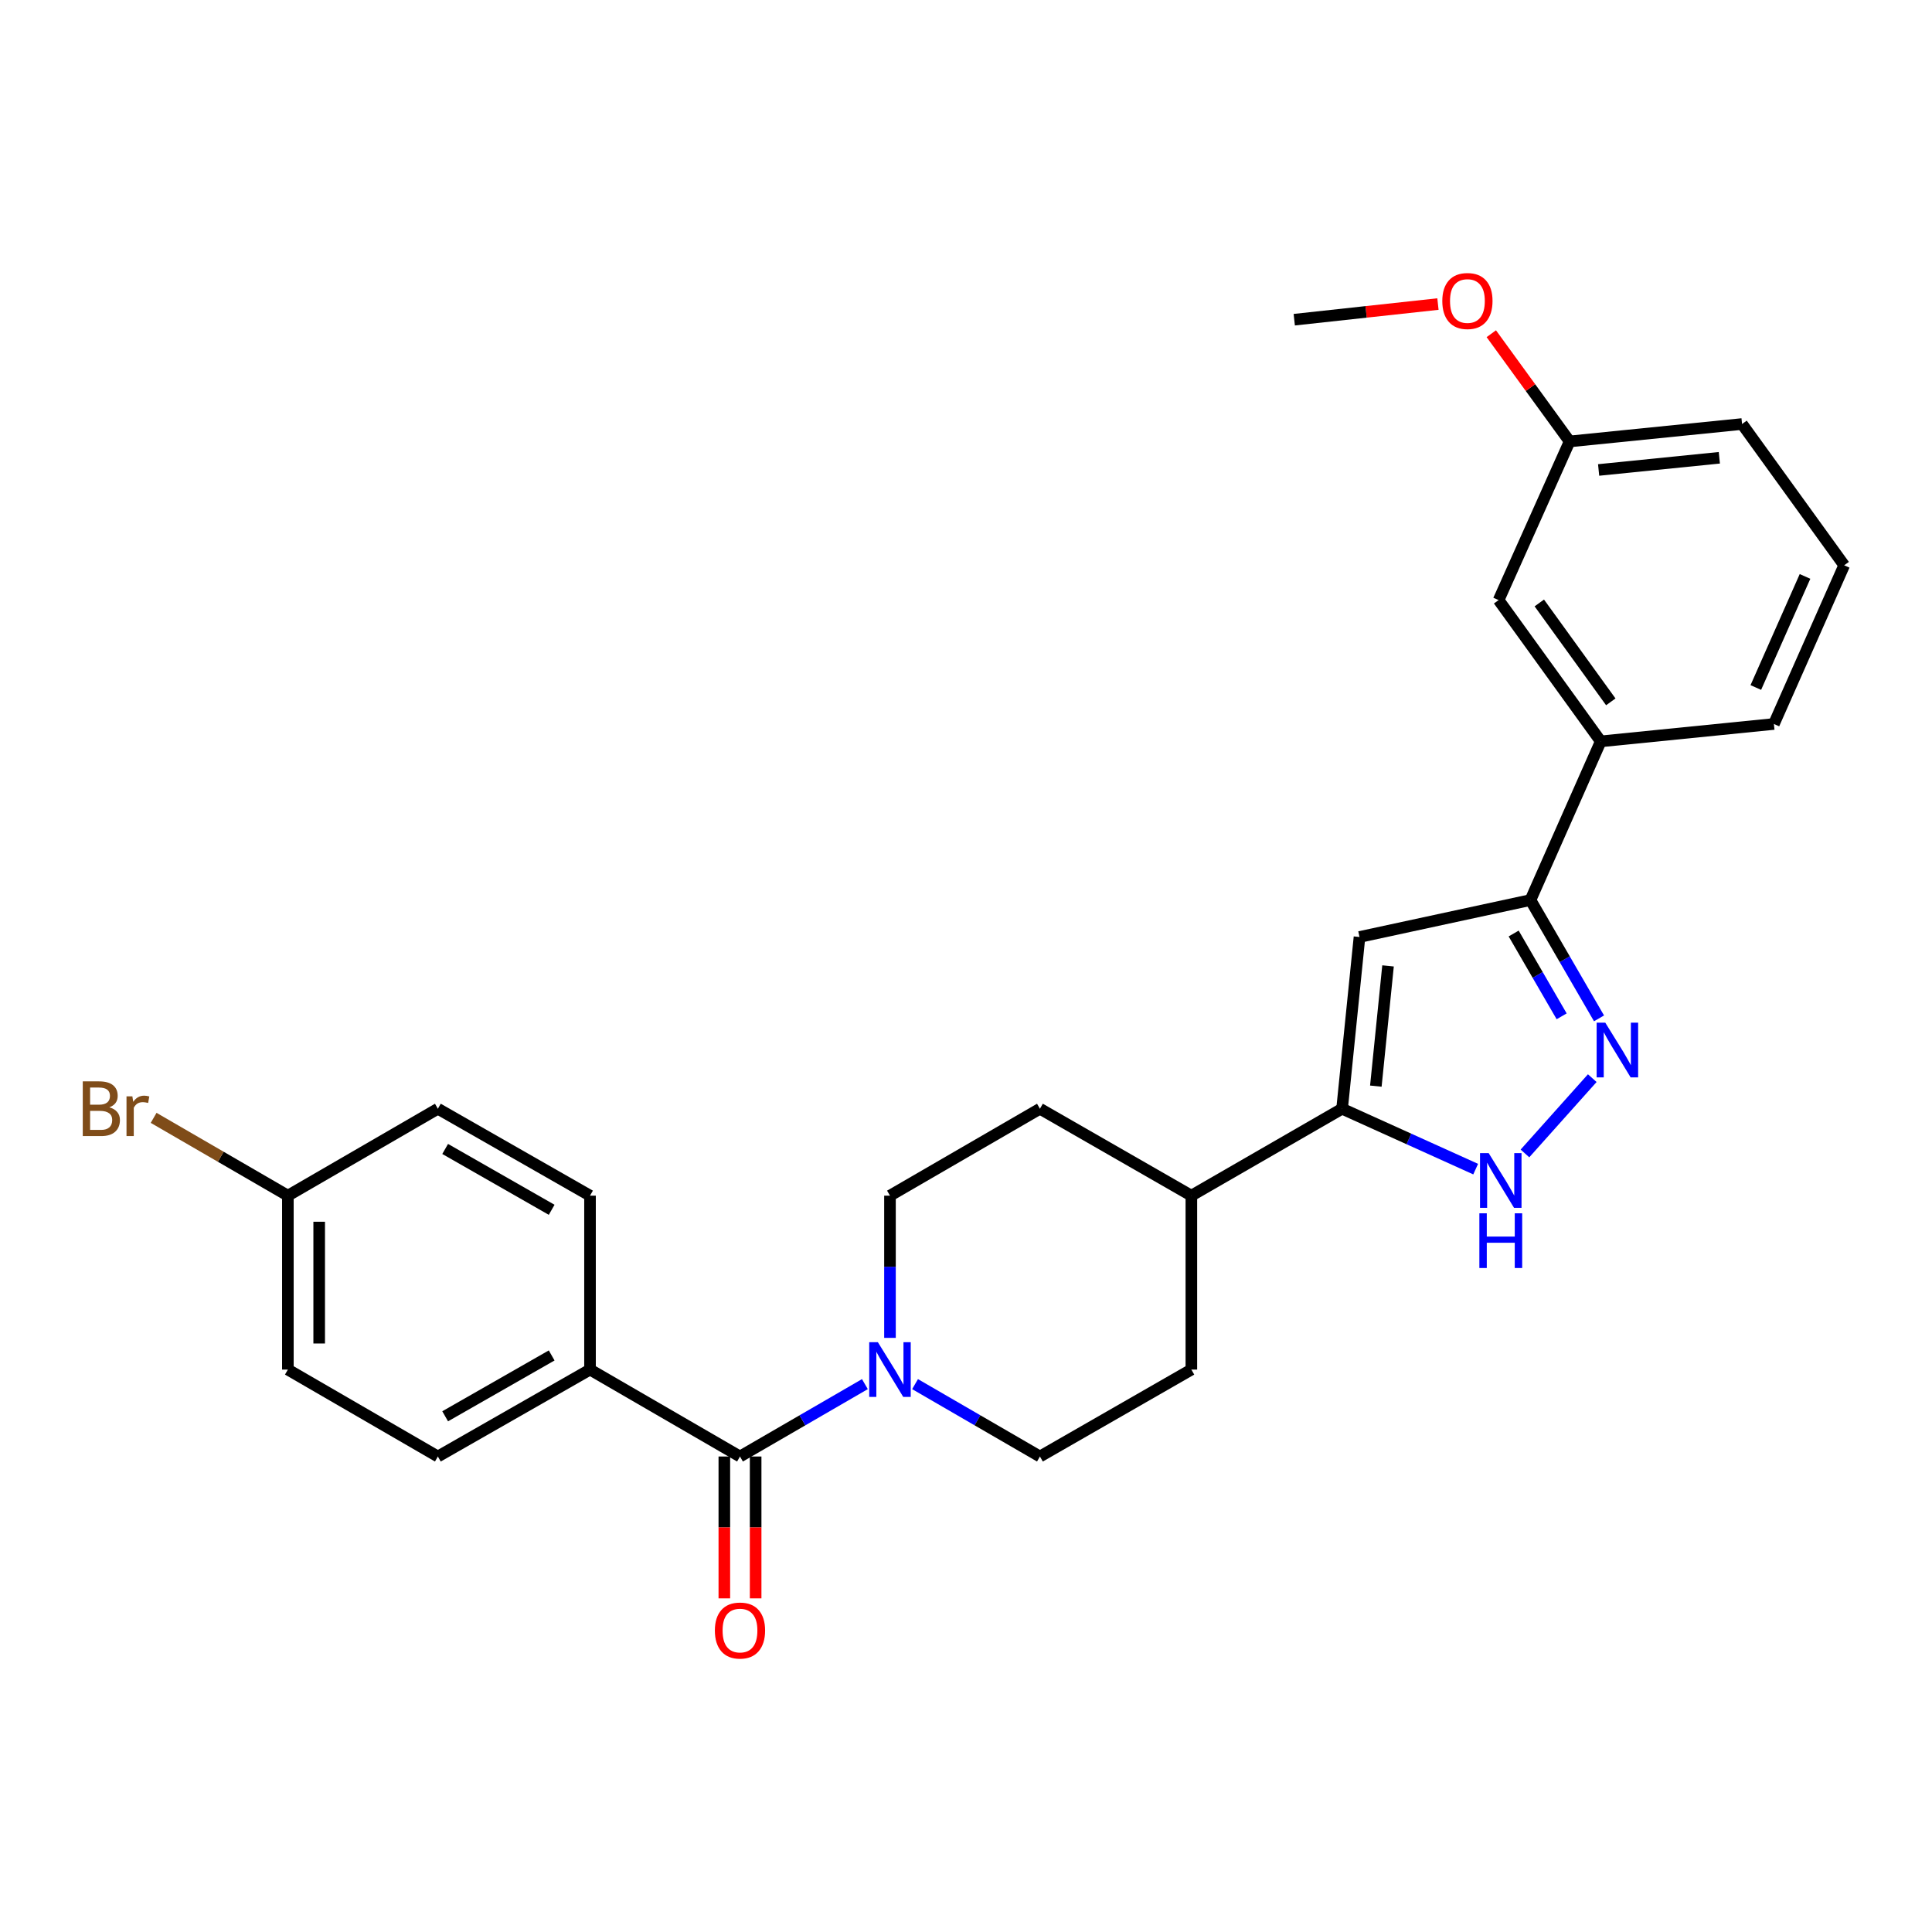 <?xml version='1.0' encoding='iso-8859-1'?>
<svg version='1.1' baseProfile='full'
              xmlns='http://www.w3.org/2000/svg'
                      xmlns:rdkit='http://www.rdkit.org/xml'
                      xmlns:xlink='http://www.w3.org/1999/xlink'
                  xml:space='preserve'
width='1000px' height='1000px' viewBox='0 0 1000 1000'>
<!-- END OF HEADER -->
<rect style='opacity:1.0;fill:#FFFFFF;stroke:none' width='1000' height='1000' x='0' y='0'> </rect>
<path class='bond-1' d='M 824.153,558.049 L 789.314,597.015' style='fill:none;fill-rule:evenodd;stroke:#0000FF;stroke-width:6px;stroke-linecap:butt;stroke-linejoin:miter;stroke-opacity:1' />
<path class='bond-3' d='M 827.651,527.102 L 809.908,496.487' style='fill:none;fill-rule:evenodd;stroke:#0000FF;stroke-width:6px;stroke-linecap:butt;stroke-linejoin:miter;stroke-opacity:1' />
<path class='bond-3' d='M 809.908,496.487 L 792.164,465.871' style='fill:none;fill-rule:evenodd;stroke:#000000;stroke-width:6px;stroke-linecap:butt;stroke-linejoin:miter;stroke-opacity:1' />
<path class='bond-3' d='M 808.308,526.043 L 795.888,504.612' style='fill:none;fill-rule:evenodd;stroke:#0000FF;stroke-width:6px;stroke-linecap:butt;stroke-linejoin:miter;stroke-opacity:1' />
<path class='bond-3' d='M 795.888,504.612 L 783.468,483.181' style='fill:none;fill-rule:evenodd;stroke:#000000;stroke-width:6px;stroke-linecap:butt;stroke-linejoin:miter;stroke-opacity:1' />
<path class='bond-0' d='M 703.673,484.983 L 792.164,465.871' style='fill:none;fill-rule:evenodd;stroke:#000000;stroke-width:6px;stroke-linecap:butt;stroke-linejoin:miter;stroke-opacity:1' />
<path class='bond-27' d='M 703.673,484.983 L 694.662,573.879' style='fill:none;fill-rule:evenodd;stroke:#000000;stroke-width:6px;stroke-linecap:butt;stroke-linejoin:miter;stroke-opacity:1' />
<path class='bond-27' d='M 718.443,499.951 L 712.135,562.179' style='fill:none;fill-rule:evenodd;stroke:#000000;stroke-width:6px;stroke-linecap:butt;stroke-linejoin:miter;stroke-opacity:1' />
<path class='bond-2' d='M 763.804,605.138 L 729.233,589.509' style='fill:none;fill-rule:evenodd;stroke:#0000FF;stroke-width:6px;stroke-linecap:butt;stroke-linejoin:miter;stroke-opacity:1' />
<path class='bond-2' d='M 729.233,589.509 L 694.662,573.879' style='fill:none;fill-rule:evenodd;stroke:#000000;stroke-width:6px;stroke-linecap:butt;stroke-linejoin:miter;stroke-opacity:1' />
<path class='bond-8' d='M 694.662,573.879 L 616.649,618.872' style='fill:none;fill-rule:evenodd;stroke:#000000;stroke-width:6px;stroke-linecap:butt;stroke-linejoin:miter;stroke-opacity:1' />
<path class='bond-6' d='M 792.164,465.871 L 828.542,383.735' style='fill:none;fill-rule:evenodd;stroke:#000000;stroke-width:6px;stroke-linecap:butt;stroke-linejoin:miter;stroke-opacity:1' />
<path class='bond-4' d='M 383.016,753.886 L 415.342,735.152' style='fill:none;fill-rule:evenodd;stroke:#000000;stroke-width:6px;stroke-linecap:butt;stroke-linejoin:miter;stroke-opacity:1' />
<path class='bond-4' d='M 415.342,735.152 L 447.668,716.418' style='fill:none;fill-rule:evenodd;stroke:#0000FF;stroke-width:6px;stroke-linecap:butt;stroke-linejoin:miter;stroke-opacity:1' />
<path class='bond-7' d='M 383.016,753.886 L 305.391,708.893' style='fill:none;fill-rule:evenodd;stroke:#000000;stroke-width:6px;stroke-linecap:butt;stroke-linejoin:miter;stroke-opacity:1' />
<path class='bond-11' d='M 374.914,753.886 L 374.914,790.599' style='fill:none;fill-rule:evenodd;stroke:#000000;stroke-width:6px;stroke-linecap:butt;stroke-linejoin:miter;stroke-opacity:1' />
<path class='bond-11' d='M 374.914,790.599 L 374.914,827.311' style='fill:none;fill-rule:evenodd;stroke:#FF0000;stroke-width:6px;stroke-linecap:butt;stroke-linejoin:miter;stroke-opacity:1' />
<path class='bond-11' d='M 391.118,753.886 L 391.118,790.599' style='fill:none;fill-rule:evenodd;stroke:#000000;stroke-width:6px;stroke-linecap:butt;stroke-linejoin:miter;stroke-opacity:1' />
<path class='bond-11' d='M 391.118,790.599 L 391.118,827.311' style='fill:none;fill-rule:evenodd;stroke:#FF0000;stroke-width:6px;stroke-linecap:butt;stroke-linejoin:miter;stroke-opacity:1' />
<path class='bond-5' d='M 473.634,716.419 L 505.951,735.153' style='fill:none;fill-rule:evenodd;stroke:#0000FF;stroke-width:6px;stroke-linecap:butt;stroke-linejoin:miter;stroke-opacity:1' />
<path class='bond-5' d='M 505.951,735.153 L 538.268,753.886' style='fill:none;fill-rule:evenodd;stroke:#000000;stroke-width:6px;stroke-linecap:butt;stroke-linejoin:miter;stroke-opacity:1' />
<path class='bond-29' d='M 460.651,692.483 L 460.651,655.677' style='fill:none;fill-rule:evenodd;stroke:#0000FF;stroke-width:6px;stroke-linecap:butt;stroke-linejoin:miter;stroke-opacity:1' />
<path class='bond-29' d='M 460.651,655.677 L 460.651,618.872' style='fill:none;fill-rule:evenodd;stroke:#000000;stroke-width:6px;stroke-linecap:butt;stroke-linejoin:miter;stroke-opacity:1' />
<path class='bond-12' d='M 828.542,383.735 L 775.682,310.611' style='fill:none;fill-rule:evenodd;stroke:#000000;stroke-width:6px;stroke-linecap:butt;stroke-linejoin:miter;stroke-opacity:1' />
<path class='bond-12' d='M 833.745,363.274 L 796.743,312.086' style='fill:none;fill-rule:evenodd;stroke:#000000;stroke-width:6px;stroke-linecap:butt;stroke-linejoin:miter;stroke-opacity:1' />
<path class='bond-23' d='M 828.542,383.735 L 918.168,374.733' style='fill:none;fill-rule:evenodd;stroke:#000000;stroke-width:6px;stroke-linecap:butt;stroke-linejoin:miter;stroke-opacity:1' />
<path class='bond-15' d='M 305.391,708.893 L 226.64,753.886' style='fill:none;fill-rule:evenodd;stroke:#000000;stroke-width:6px;stroke-linecap:butt;stroke-linejoin:miter;stroke-opacity:1' />
<path class='bond-15' d='M 285.54,701.573 L 230.414,733.068' style='fill:none;fill-rule:evenodd;stroke:#000000;stroke-width:6px;stroke-linecap:butt;stroke-linejoin:miter;stroke-opacity:1' />
<path class='bond-16' d='M 305.391,708.893 L 305.391,618.872' style='fill:none;fill-rule:evenodd;stroke:#000000;stroke-width:6px;stroke-linecap:butt;stroke-linejoin:miter;stroke-opacity:1' />
<path class='bond-13' d='M 616.649,618.872 L 538.268,573.879' style='fill:none;fill-rule:evenodd;stroke:#000000;stroke-width:6px;stroke-linecap:butt;stroke-linejoin:miter;stroke-opacity:1' />
<path class='bond-14' d='M 616.649,618.872 L 616.649,708.893' style='fill:none;fill-rule:evenodd;stroke:#000000;stroke-width:6px;stroke-linecap:butt;stroke-linejoin:miter;stroke-opacity:1' />
<path class='bond-9' d='M 538.268,753.886 L 616.649,708.893' style='fill:none;fill-rule:evenodd;stroke:#000000;stroke-width:6px;stroke-linecap:butt;stroke-linejoin:miter;stroke-opacity:1' />
<path class='bond-10' d='M 460.651,618.872 L 538.268,573.879' style='fill:none;fill-rule:evenodd;stroke:#000000;stroke-width:6px;stroke-linecap:butt;stroke-linejoin:miter;stroke-opacity:1' />
<path class='bond-18' d='M 775.682,310.611 L 812.428,228.484' style='fill:none;fill-rule:evenodd;stroke:#000000;stroke-width:6px;stroke-linecap:butt;stroke-linejoin:miter;stroke-opacity:1' />
<path class='bond-20' d='M 226.64,753.886 L 149.005,708.893' style='fill:none;fill-rule:evenodd;stroke:#000000;stroke-width:6px;stroke-linecap:butt;stroke-linejoin:miter;stroke-opacity:1' />
<path class='bond-19' d='M 305.391,618.872 L 226.64,573.879' style='fill:none;fill-rule:evenodd;stroke:#000000;stroke-width:6px;stroke-linecap:butt;stroke-linejoin:miter;stroke-opacity:1' />
<path class='bond-19' d='M 285.54,626.192 L 230.414,594.697' style='fill:none;fill-rule:evenodd;stroke:#000000;stroke-width:6px;stroke-linecap:butt;stroke-linejoin:miter;stroke-opacity:1' />
<path class='bond-17' d='M 149.005,618.872 L 226.64,573.879' style='fill:none;fill-rule:evenodd;stroke:#000000;stroke-width:6px;stroke-linecap:butt;stroke-linejoin:miter;stroke-opacity:1' />
<path class='bond-21' d='M 149.005,618.872 L 114.264,598.735' style='fill:none;fill-rule:evenodd;stroke:#000000;stroke-width:6px;stroke-linecap:butt;stroke-linejoin:miter;stroke-opacity:1' />
<path class='bond-21' d='M 114.264,598.735 L 79.522,578.599' style='fill:none;fill-rule:evenodd;stroke:#7F4C19;stroke-width:6px;stroke-linecap:butt;stroke-linejoin:miter;stroke-opacity:1' />
<path class='bond-30' d='M 149.005,618.872 L 149.005,708.893' style='fill:none;fill-rule:evenodd;stroke:#000000;stroke-width:6px;stroke-linecap:butt;stroke-linejoin:miter;stroke-opacity:1' />
<path class='bond-30' d='M 165.209,632.375 L 165.209,695.39' style='fill:none;fill-rule:evenodd;stroke:#000000;stroke-width:6px;stroke-linecap:butt;stroke-linejoin:miter;stroke-opacity:1' />
<path class='bond-22' d='M 812.428,228.484 L 792.162,200.606' style='fill:none;fill-rule:evenodd;stroke:#000000;stroke-width:6px;stroke-linecap:butt;stroke-linejoin:miter;stroke-opacity:1' />
<path class='bond-22' d='M 792.162,200.606 L 771.896,172.729' style='fill:none;fill-rule:evenodd;stroke:#FF0000;stroke-width:6px;stroke-linecap:butt;stroke-linejoin:miter;stroke-opacity:1' />
<path class='bond-28' d='M 812.428,228.484 L 901.685,219.473' style='fill:none;fill-rule:evenodd;stroke:#000000;stroke-width:6px;stroke-linecap:butt;stroke-linejoin:miter;stroke-opacity:1' />
<path class='bond-28' d='M 827.444,243.254 L 889.924,236.946' style='fill:none;fill-rule:evenodd;stroke:#000000;stroke-width:6px;stroke-linecap:butt;stroke-linejoin:miter;stroke-opacity:1' />
<path class='bond-26' d='M 744.278,157.38 L 707.092,161.429' style='fill:none;fill-rule:evenodd;stroke:#FF0000;stroke-width:6px;stroke-linecap:butt;stroke-linejoin:miter;stroke-opacity:1' />
<path class='bond-26' d='M 707.092,161.429 L 669.906,165.478' style='fill:none;fill-rule:evenodd;stroke:#000000;stroke-width:6px;stroke-linecap:butt;stroke-linejoin:miter;stroke-opacity:1' />
<path class='bond-24' d='M 918.168,374.733 L 954.545,292.597' style='fill:none;fill-rule:evenodd;stroke:#000000;stroke-width:6px;stroke-linecap:butt;stroke-linejoin:miter;stroke-opacity:1' />
<path class='bond-24' d='M 908.809,355.851 L 934.273,298.356' style='fill:none;fill-rule:evenodd;stroke:#000000;stroke-width:6px;stroke-linecap:butt;stroke-linejoin:miter;stroke-opacity:1' />
<path class='bond-25' d='M 954.545,292.597 L 901.685,219.473' style='fill:none;fill-rule:evenodd;stroke:#000000;stroke-width:6px;stroke-linecap:butt;stroke-linejoin:miter;stroke-opacity:1' />
<path  class='atom-0' d='M 830.897 529.346
L 840.177 544.346
Q 841.097 545.826, 842.577 548.506
Q 844.057 551.186, 844.137 551.346
L 844.137 529.346
L 847.897 529.346
L 847.897 557.666
L 844.017 557.666
L 834.057 541.266
Q 832.897 539.346, 831.657 537.146
Q 830.457 534.946, 830.097 534.266
L 830.097 557.666
L 826.417 557.666
L 826.417 529.346
L 830.897 529.346
' fill='#0000FF'/>
<path  class='atom-2' d='M 770.538 596.853
L 779.818 611.853
Q 780.738 613.333, 782.218 616.013
Q 783.698 618.693, 783.778 618.853
L 783.778 596.853
L 787.538 596.853
L 787.538 625.173
L 783.658 625.173
L 773.698 608.773
Q 772.538 606.853, 771.298 604.653
Q 770.098 602.453, 769.738 601.773
L 769.738 625.173
L 766.058 625.173
L 766.058 596.853
L 770.538 596.853
' fill='#0000FF'/>
<path  class='atom-2' d='M 765.718 628.005
L 769.558 628.005
L 769.558 640.045
L 784.038 640.045
L 784.038 628.005
L 787.878 628.005
L 787.878 656.325
L 784.038 656.325
L 784.038 643.245
L 769.558 643.245
L 769.558 656.325
L 765.718 656.325
L 765.718 628.005
' fill='#0000FF'/>
<path  class='atom-6' d='M 454.391 694.733
L 463.671 709.733
Q 464.591 711.213, 466.071 713.893
Q 467.551 716.573, 467.631 716.733
L 467.631 694.733
L 471.391 694.733
L 471.391 723.053
L 467.511 723.053
L 457.551 706.653
Q 456.391 704.733, 455.151 702.533
Q 453.951 700.333, 453.591 699.653
L 453.591 723.053
L 449.911 723.053
L 449.911 694.733
L 454.391 694.733
' fill='#0000FF'/>
<path  class='atom-12' d='M 370.016 843.961
Q 370.016 837.161, 373.376 833.361
Q 376.736 829.561, 383.016 829.561
Q 389.296 829.561, 392.656 833.361
Q 396.016 837.161, 396.016 843.961
Q 396.016 850.841, 392.616 854.761
Q 389.216 858.641, 383.016 858.641
Q 376.776 858.641, 373.376 854.761
Q 370.016 850.881, 370.016 843.961
M 383.016 855.441
Q 387.336 855.441, 389.656 852.561
Q 392.016 849.641, 392.016 843.961
Q 392.016 838.401, 389.656 835.601
Q 387.336 832.761, 383.016 832.761
Q 378.696 832.761, 376.336 835.561
Q 374.016 838.361, 374.016 843.961
Q 374.016 849.681, 376.336 852.561
Q 378.696 855.441, 383.016 855.441
' fill='#FF0000'/>
<path  class='atom-22' d='M 56.599 573.159
Q 59.319 573.919, 60.679 575.599
Q 62.08 577.239, 62.08 579.679
Q 62.08 583.599, 59.559 585.839
Q 57.08 588.039, 52.359 588.039
L 42.84 588.039
L 42.84 559.719
L 51.2 559.719
Q 56.039 559.719, 58.48 561.679
Q 60.919 563.639, 60.919 567.239
Q 60.919 571.519, 56.599 573.159
M 46.639 562.919
L 46.639 571.799
L 51.2 571.799
Q 53.999 571.799, 55.44 570.679
Q 56.919 569.519, 56.919 567.239
Q 56.919 562.919, 51.2 562.919
L 46.639 562.919
M 52.359 584.839
Q 55.12 584.839, 56.599 583.519
Q 58.08 582.199, 58.08 579.679
Q 58.08 577.359, 56.44 576.199
Q 54.84 574.999, 51.76 574.999
L 46.639 574.999
L 46.639 584.839
L 52.359 584.839
' fill='#7F4C19'/>
<path  class='atom-22' d='M 68.519 567.479
L 68.96 570.319
Q 71.12 567.119, 74.639 567.119
Q 75.76 567.119, 77.279 567.519
L 76.68 570.879
Q 74.96 570.479, 73.999 570.479
Q 72.32 570.479, 71.2 571.159
Q 70.12 571.799, 69.24 573.359
L 69.24 588.039
L 65.48 588.039
L 65.48 567.479
L 68.519 567.479
' fill='#7F4C19'/>
<path  class='atom-23' d='M 746.532 155.8
Q 746.532 149, 749.892 145.2
Q 753.252 141.4, 759.532 141.4
Q 765.812 141.4, 769.172 145.2
Q 772.532 149, 772.532 155.8
Q 772.532 162.68, 769.132 166.6
Q 765.732 170.48, 759.532 170.48
Q 753.292 170.48, 749.892 166.6
Q 746.532 162.72, 746.532 155.8
M 759.532 167.28
Q 763.852 167.28, 766.172 164.4
Q 768.532 161.48, 768.532 155.8
Q 768.532 150.24, 766.172 147.44
Q 763.852 144.6, 759.532 144.6
Q 755.212 144.6, 752.852 147.4
Q 750.532 150.2, 750.532 155.8
Q 750.532 161.52, 752.852 164.4
Q 755.212 167.28, 759.532 167.28
' fill='#FF0000'/>
</svg>
